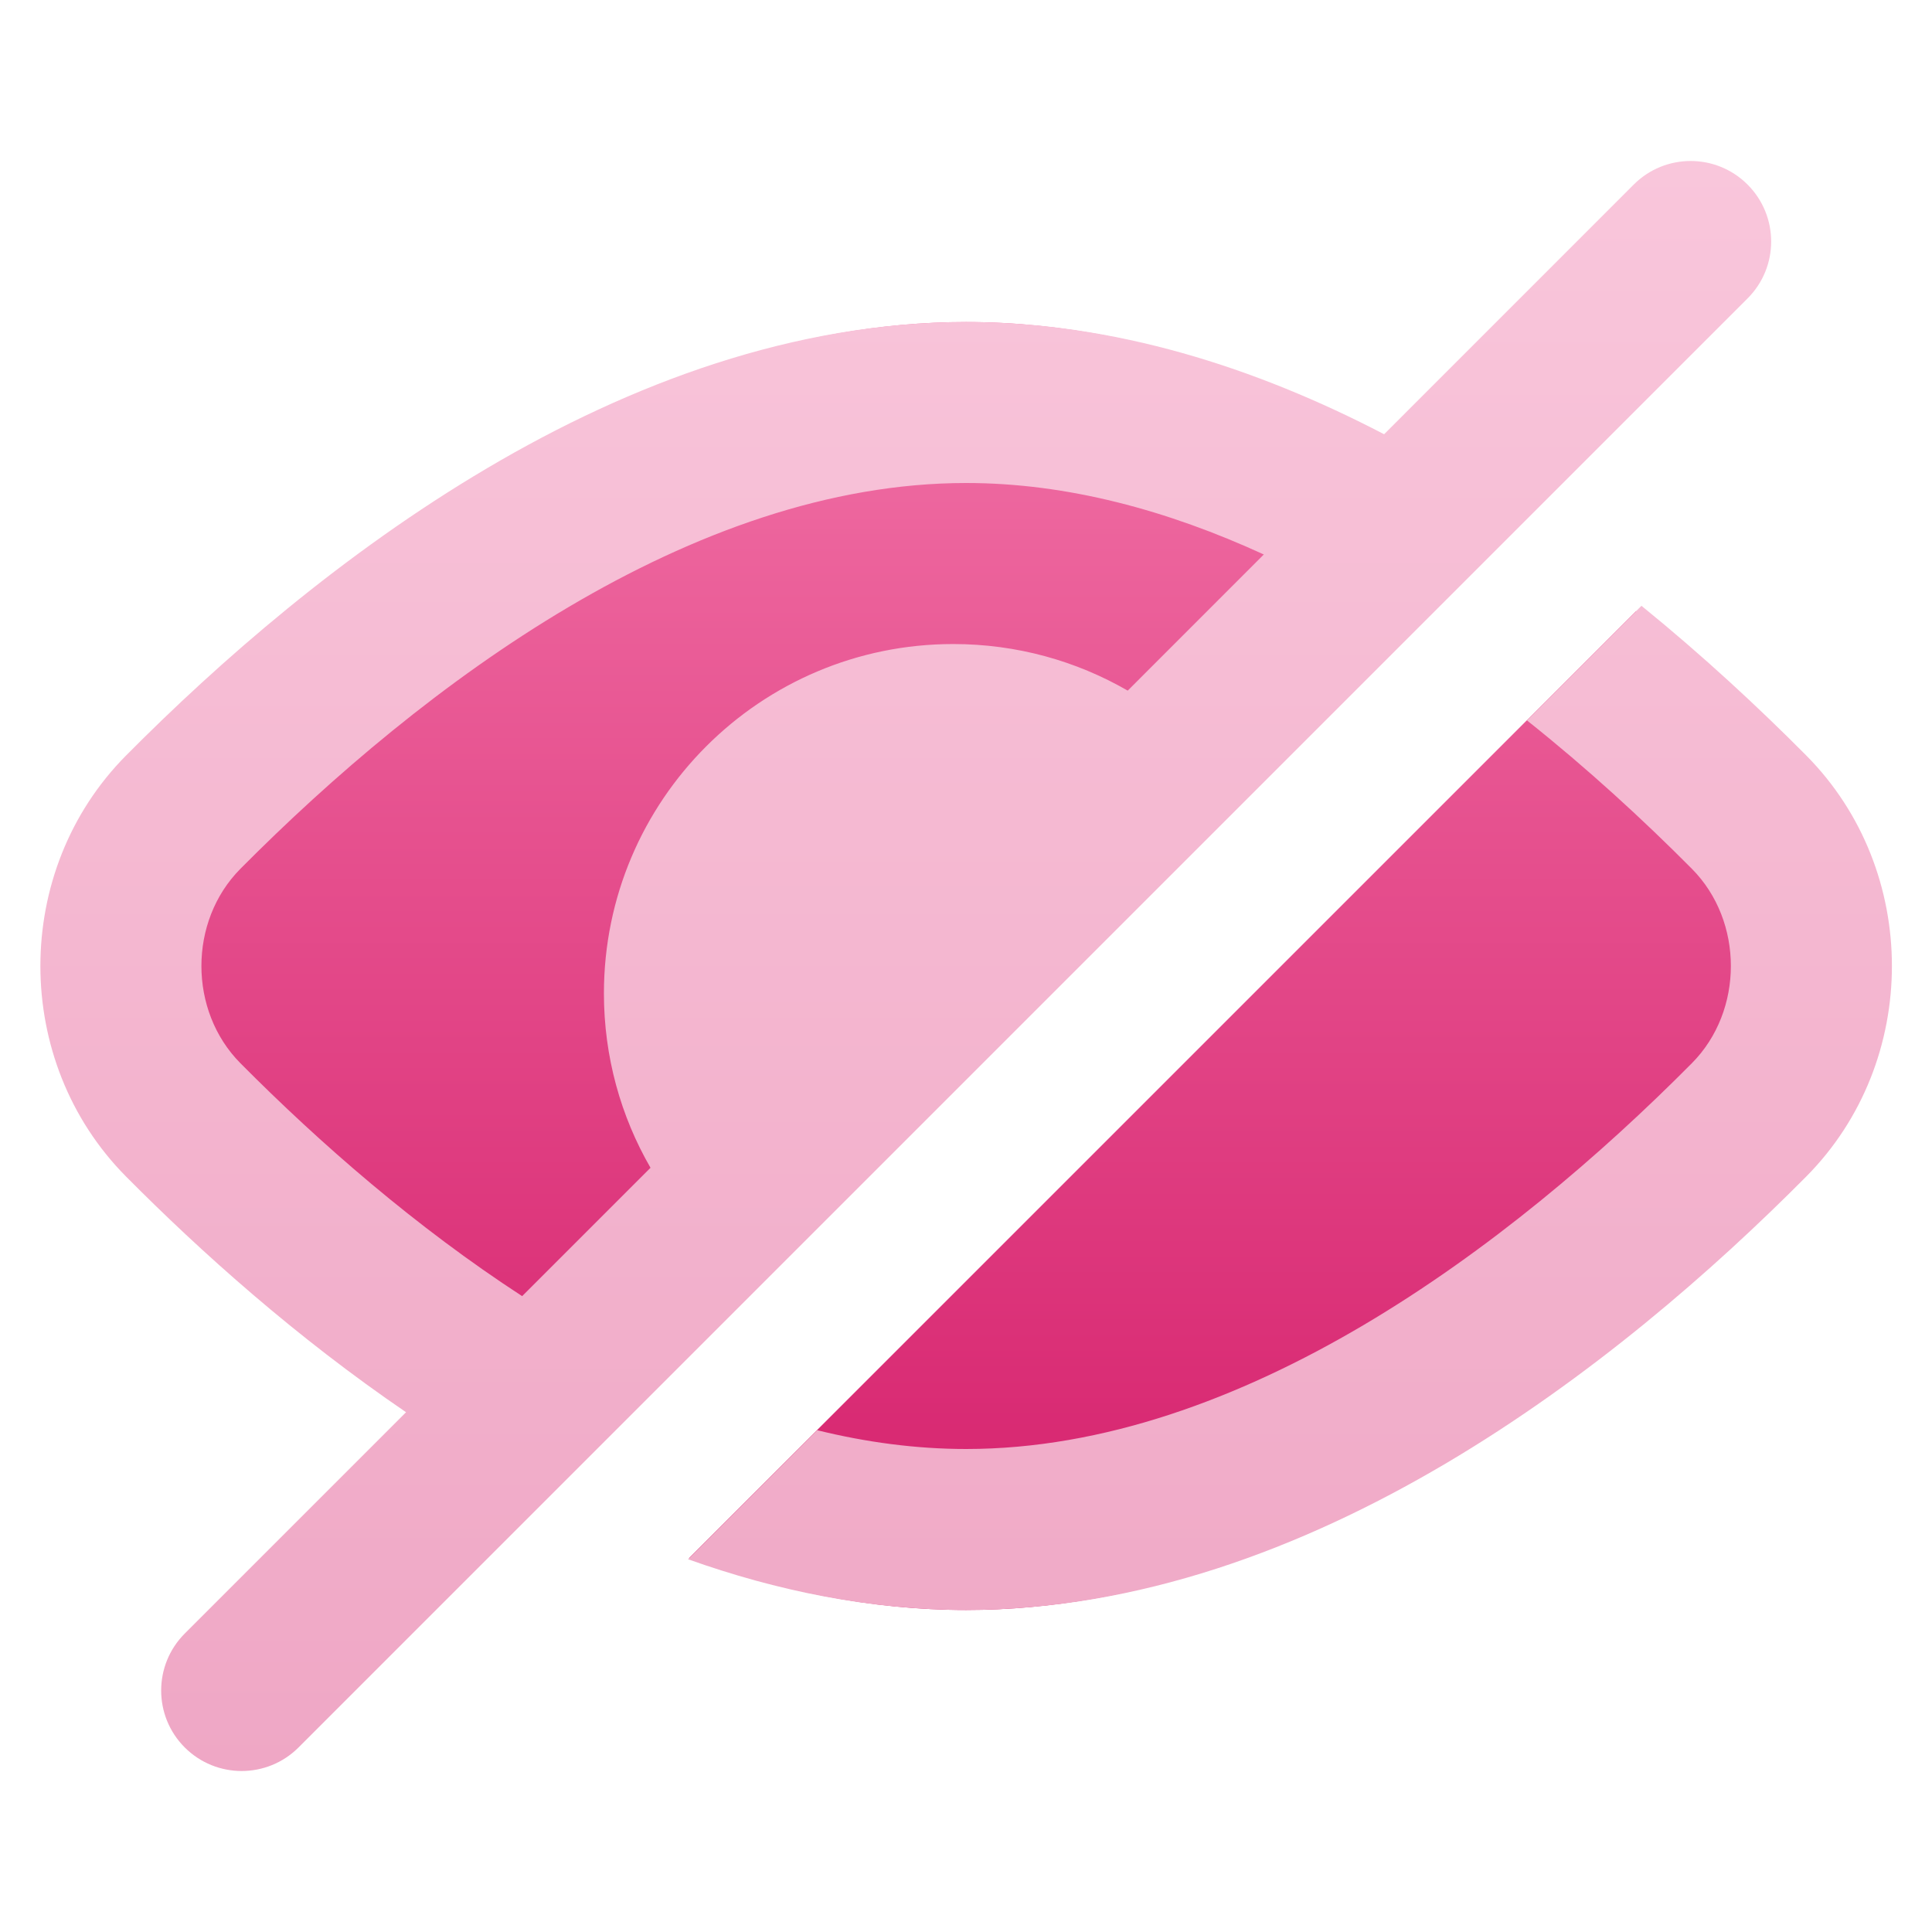<svg width="34" height="34" viewBox="0 0 34 34" fill="none" xmlns="http://www.w3.org/2000/svg">
<path fill-rule="evenodd" clip-rule="evenodd" d="M26.513 9.025C23.75 7.141 20.478 5.667 17.001 5.667C10.895 5.667 5.42 10.213 2.226 13.546C0.347 15.508 0.347 18.492 2.226 20.453C4.002 22.308 6.484 24.537 9.388 26.15L26.513 9.025ZM12.129 27.417C13.682 27.988 15.317 28.333 17.001 28.333C23.107 28.333 28.582 23.787 31.776 20.453C33.655 18.492 33.655 15.508 31.776 13.547C30.931 12.665 29.926 11.698 28.793 10.753L12.129 27.417Z" fill="url(#paint0_linear)"/>
<path fill-rule="evenodd" clip-rule="evenodd" d="M30.754 3.248C31.308 3.802 31.308 4.699 30.754 5.252L5.254 30.752C4.701 31.305 3.804 31.305 3.251 30.752C2.698 30.199 2.698 29.302 3.251 28.748L7.146 24.853C5.219 23.539 3.542 22.04 2.219 20.706C0.208 18.679 0.208 15.321 2.219 13.295C5.499 9.989 10.946 5.667 17.003 5.667C19.609 5.667 22.102 6.467 24.358 7.642L28.751 3.248C29.304 2.695 30.201 2.695 30.754 3.248ZM22.241 9.758C20.556 8.984 18.787 8.5 17.003 8.5C12.173 8.5 7.444 12.051 4.23 15.29C3.316 16.212 3.316 17.788 4.23 18.71C5.633 20.124 7.326 21.598 9.189 22.81L11.448 20.551C10.926 19.648 10.628 18.599 10.628 17.481C10.628 14.086 13.38 11.334 16.775 11.334C17.894 11.334 18.942 11.632 19.846 12.154L22.241 9.758ZM17.003 25.5C16.122 25.5 15.244 25.382 14.379 25.169L12.108 27.44C13.67 27.997 15.312 28.333 17.003 28.333C23.06 28.333 28.507 24.011 31.787 20.705C33.797 18.679 33.797 15.321 31.787 13.295C30.952 12.454 29.977 11.546 28.887 10.661L26.871 12.677C27.931 13.52 28.908 14.417 29.775 15.29C30.689 16.212 30.689 17.788 29.775 18.71C26.562 21.949 21.833 25.5 17.003 25.5Z" fill="url(#paint1_linear)"/>
<defs>
<linearGradient id="paint0_linear" x1="17.001" y1="5.667" x2="17.001" y2="28.333" gradientUnits="userSpaceOnUse">
<stop stop-color="#F171A6"/>
<stop offset="1" stop-color="#D51F6B"/>
</linearGradient>
<linearGradient id="paint1_linear" x1="17.003" y1="2.833" x2="17.003" y2="31.167" gradientUnits="userSpaceOnUse">
<stop stop-color="#F9C6DB"/>
<stop offset="1" stop-color="#EFA7C5"/>
</linearGradient>
</defs>
</svg>
